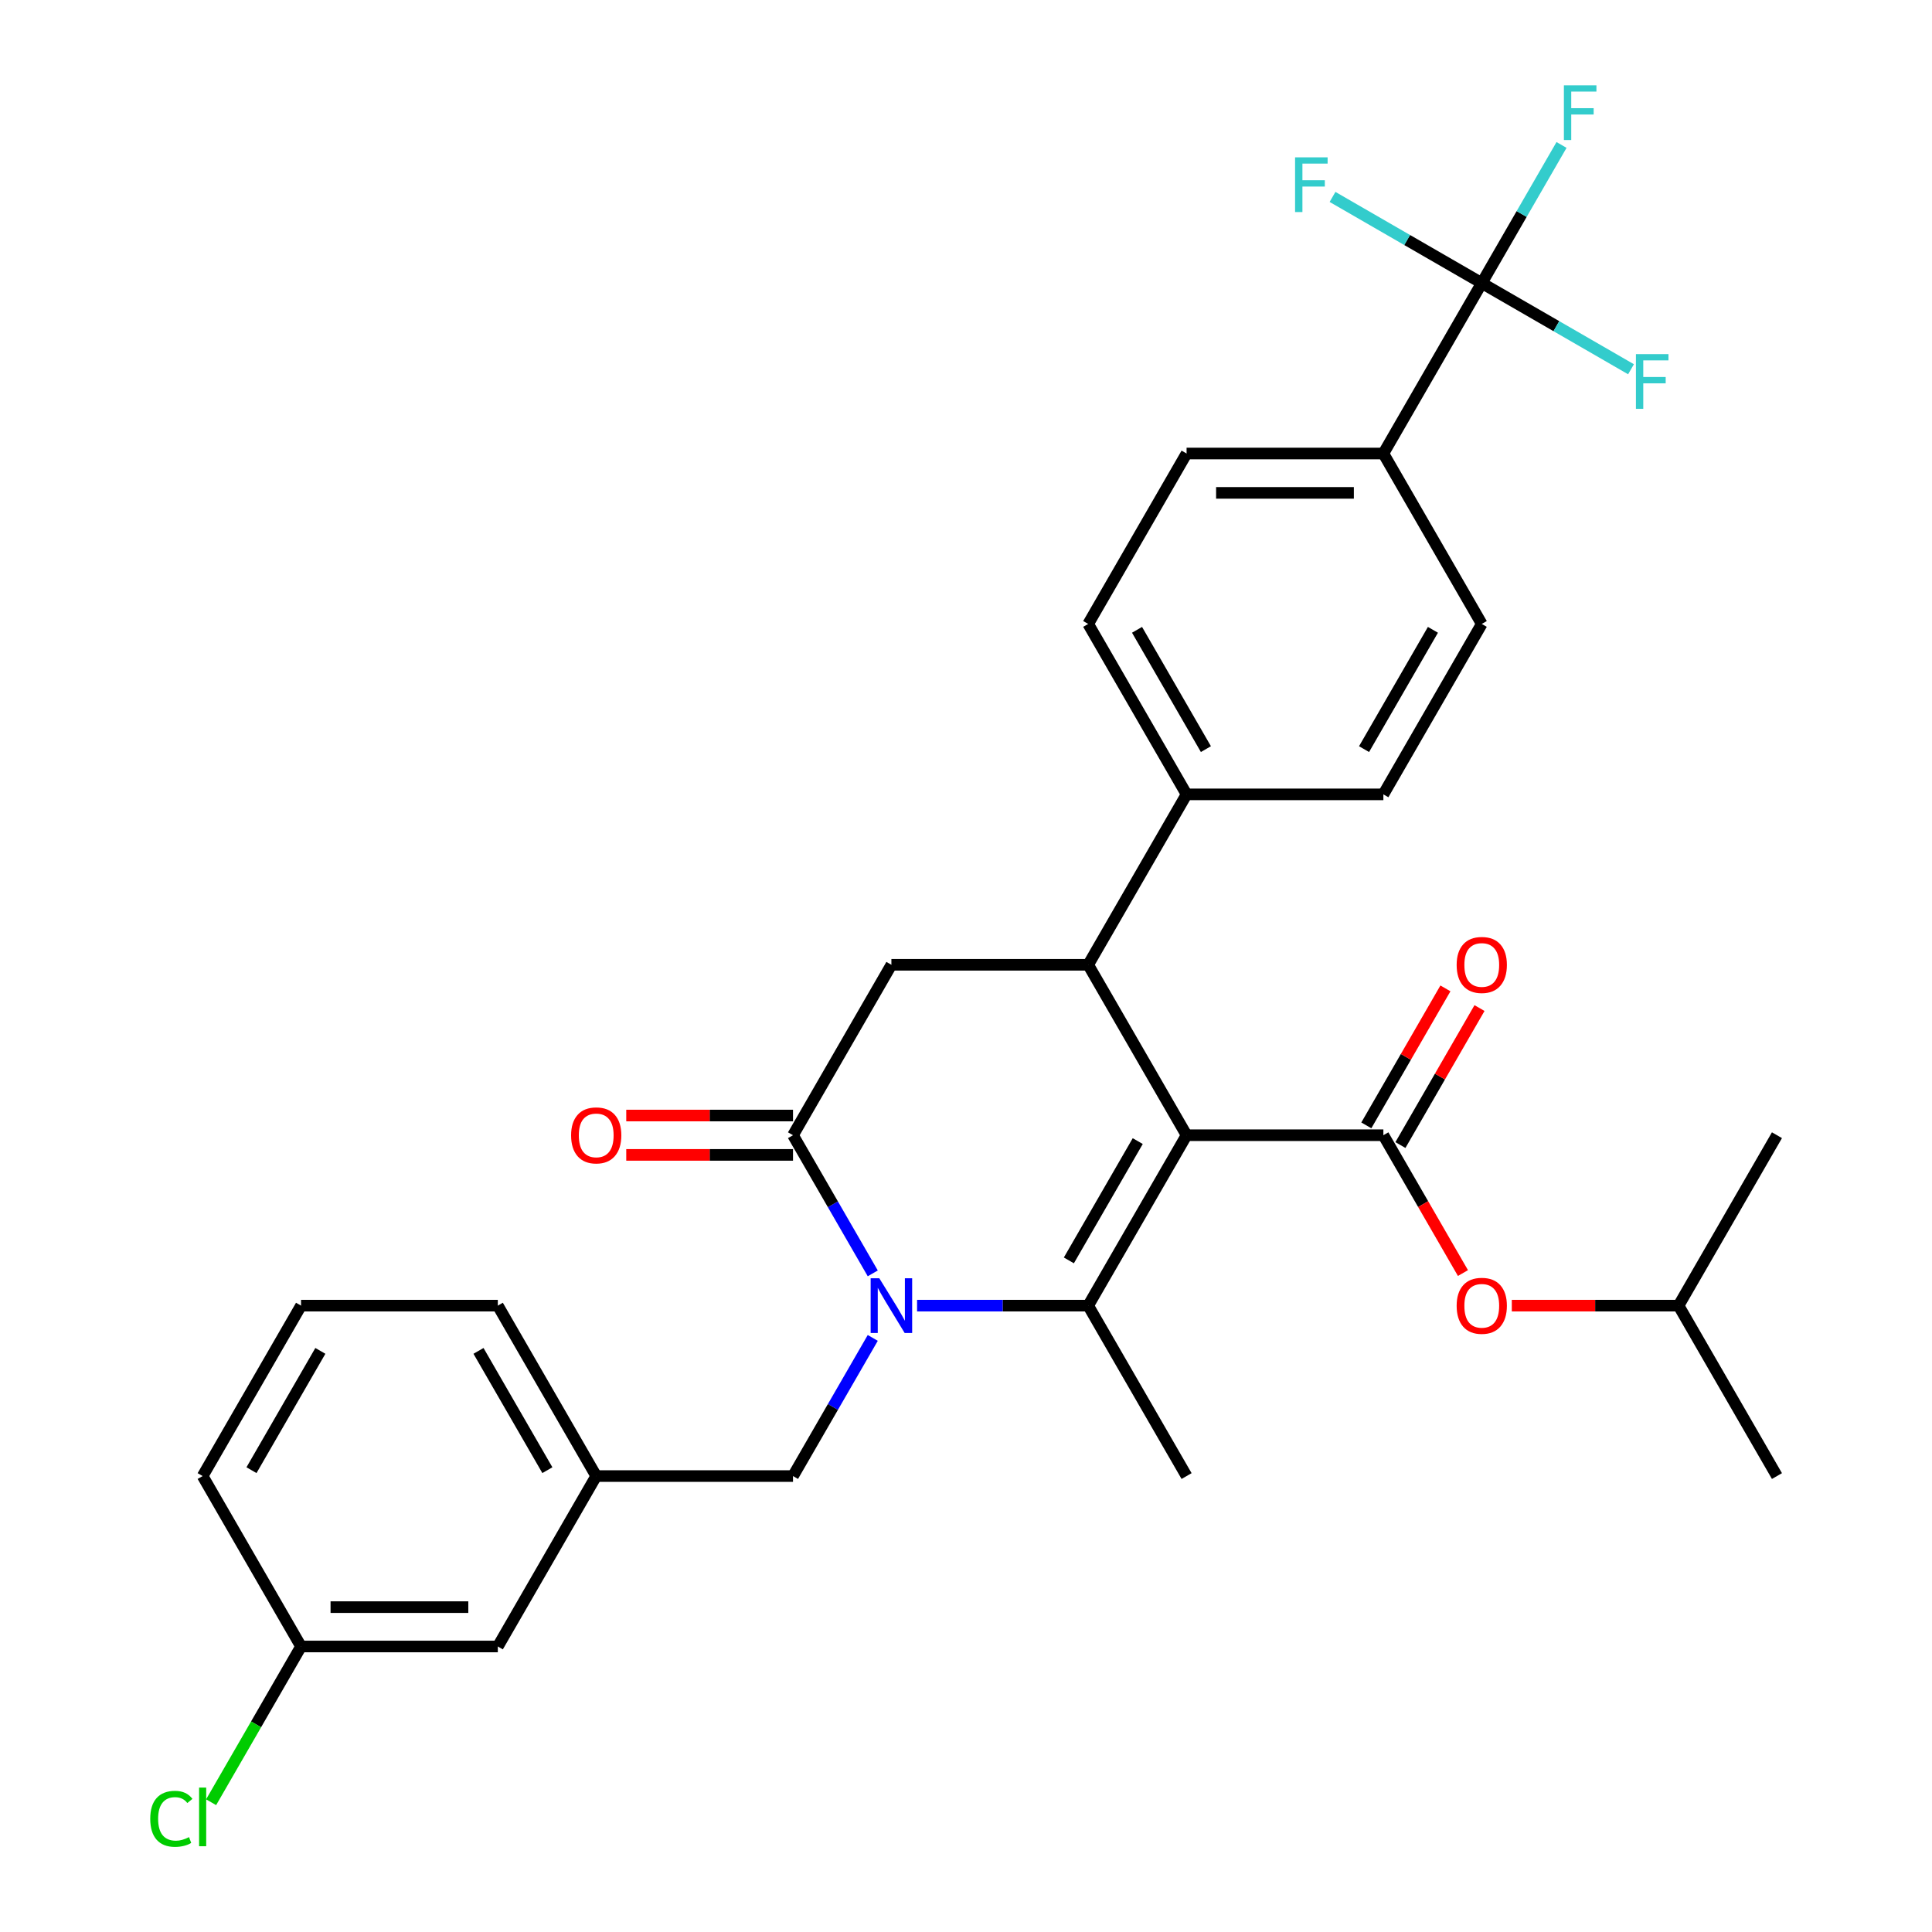 <?xml version='1.0' encoding='iso-8859-1'?>
<svg version='1.1' baseProfile='full'
              xmlns='http://www.w3.org/2000/svg'
                      xmlns:rdkit='http://www.rdkit.org/xml'
                      xmlns:xlink='http://www.w3.org/1999/xlink'
                  xml:space='preserve'
width='1000px' height='1000px' viewBox='0 0 1000 1000'>
<!-- END OF HEADER -->
<rect style='opacity:1.0;fill:#FFFFFF;stroke:none' width='1000' height='1000' x='0' y='0'> </rect>
<path class='bond-0' d='M 614.174,587.585 L 563.246,675.796' style='fill:none;fill-rule:evenodd;stroke:#000000;stroke-width:6px;stroke-linecap:butt;stroke-linejoin:miter;stroke-opacity:1' />
<path class='bond-0' d='M 588.893,590.631 L 553.243,652.379' style='fill:none;fill-rule:evenodd;stroke:#000000;stroke-width:6px;stroke-linecap:butt;stroke-linejoin:miter;stroke-opacity:1' />
<path class='bond-1' d='M 614.174,587.585 L 563.246,499.373' style='fill:none;fill-rule:evenodd;stroke:#000000;stroke-width:6px;stroke-linecap:butt;stroke-linejoin:miter;stroke-opacity:1' />
<path class='bond-2' d='M 614.174,587.585 L 716.032,587.585' style='fill:none;fill-rule:evenodd;stroke:#000000;stroke-width:6px;stroke-linecap:butt;stroke-linejoin:miter;stroke-opacity:1' />
<path class='bond-3' d='M 563.246,675.796 L 518.96,675.796' style='fill:none;fill-rule:evenodd;stroke:#000000;stroke-width:6px;stroke-linecap:butt;stroke-linejoin:miter;stroke-opacity:1' />
<path class='bond-3' d='M 518.96,675.796 L 474.674,675.796' style='fill:none;fill-rule:evenodd;stroke:#0000FF;stroke-width:6px;stroke-linecap:butt;stroke-linejoin:miter;stroke-opacity:1' />
<path class='bond-4' d='M 563.246,675.796 L 614.174,764.007' style='fill:none;fill-rule:evenodd;stroke:#000000;stroke-width:6px;stroke-linecap:butt;stroke-linejoin:miter;stroke-opacity:1' />
<path class='bond-5' d='M 451.742,659.09 L 431.101,623.337' style='fill:none;fill-rule:evenodd;stroke:#0000FF;stroke-width:6px;stroke-linecap:butt;stroke-linejoin:miter;stroke-opacity:1' />
<path class='bond-5' d='M 431.101,623.337 L 410.459,587.585' style='fill:none;fill-rule:evenodd;stroke:#000000;stroke-width:6px;stroke-linecap:butt;stroke-linejoin:miter;stroke-opacity:1' />
<path class='bond-6' d='M 451.742,692.503 L 431.101,728.255' style='fill:none;fill-rule:evenodd;stroke:#0000FF;stroke-width:6px;stroke-linecap:butt;stroke-linejoin:miter;stroke-opacity:1' />
<path class='bond-6' d='M 431.101,728.255 L 410.459,764.007' style='fill:none;fill-rule:evenodd;stroke:#000000;stroke-width:6px;stroke-linecap:butt;stroke-linejoin:miter;stroke-opacity:1' />
<path class='bond-7' d='M 410.459,587.585 L 461.388,499.373' style='fill:none;fill-rule:evenodd;stroke:#000000;stroke-width:6px;stroke-linecap:butt;stroke-linejoin:miter;stroke-opacity:1' />
<path class='bond-8' d='M 410.459,577.399 L 367.303,577.399' style='fill:none;fill-rule:evenodd;stroke:#000000;stroke-width:6px;stroke-linecap:butt;stroke-linejoin:miter;stroke-opacity:1' />
<path class='bond-8' d='M 367.303,577.399 L 324.148,577.399' style='fill:none;fill-rule:evenodd;stroke:#FF0000;stroke-width:6px;stroke-linecap:butt;stroke-linejoin:miter;stroke-opacity:1' />
<path class='bond-8' d='M 410.459,597.77 L 367.303,597.77' style='fill:none;fill-rule:evenodd;stroke:#000000;stroke-width:6px;stroke-linecap:butt;stroke-linejoin:miter;stroke-opacity:1' />
<path class='bond-8' d='M 367.303,597.77 L 324.148,597.77' style='fill:none;fill-rule:evenodd;stroke:#FF0000;stroke-width:6px;stroke-linecap:butt;stroke-linejoin:miter;stroke-opacity:1' />
<path class='bond-9' d='M 461.388,499.373 L 563.246,499.373' style='fill:none;fill-rule:evenodd;stroke:#000000;stroke-width:6px;stroke-linecap:butt;stroke-linejoin:miter;stroke-opacity:1' />
<path class='bond-10' d='M 563.246,499.373 L 614.174,411.162' style='fill:none;fill-rule:evenodd;stroke:#000000;stroke-width:6px;stroke-linecap:butt;stroke-linejoin:miter;stroke-opacity:1' />
<path class='bond-11' d='M 257.672,852.219 L 155.815,852.219' style='fill:none;fill-rule:evenodd;stroke:#000000;stroke-width:6px;stroke-linecap:butt;stroke-linejoin:miter;stroke-opacity:1' />
<path class='bond-11' d='M 242.394,831.847 L 171.093,831.847' style='fill:none;fill-rule:evenodd;stroke:#000000;stroke-width:6px;stroke-linecap:butt;stroke-linejoin:miter;stroke-opacity:1' />
<path class='bond-12' d='M 257.672,852.219 L 308.601,764.007' style='fill:none;fill-rule:evenodd;stroke:#000000;stroke-width:6px;stroke-linecap:butt;stroke-linejoin:miter;stroke-opacity:1' />
<path class='bond-13' d='M 724.853,592.678 L 745.322,557.225' style='fill:none;fill-rule:evenodd;stroke:#000000;stroke-width:6px;stroke-linecap:butt;stroke-linejoin:miter;stroke-opacity:1' />
<path class='bond-13' d='M 745.322,557.225 L 765.79,521.773' style='fill:none;fill-rule:evenodd;stroke:#FF0000;stroke-width:6px;stroke-linecap:butt;stroke-linejoin:miter;stroke-opacity:1' />
<path class='bond-13' d='M 707.211,582.492 L 727.68,547.039' style='fill:none;fill-rule:evenodd;stroke:#000000;stroke-width:6px;stroke-linecap:butt;stroke-linejoin:miter;stroke-opacity:1' />
<path class='bond-13' d='M 727.68,547.039 L 748.148,511.587' style='fill:none;fill-rule:evenodd;stroke:#FF0000;stroke-width:6px;stroke-linecap:butt;stroke-linejoin:miter;stroke-opacity:1' />
<path class='bond-14' d='M 716.032,587.585 L 736.628,623.257' style='fill:none;fill-rule:evenodd;stroke:#000000;stroke-width:6px;stroke-linecap:butt;stroke-linejoin:miter;stroke-opacity:1' />
<path class='bond-14' d='M 736.628,623.257 L 757.223,658.93' style='fill:none;fill-rule:evenodd;stroke:#FF0000;stroke-width:6px;stroke-linecap:butt;stroke-linejoin:miter;stroke-opacity:1' />
<path class='bond-15' d='M 782.508,675.796 L 825.663,675.796' style='fill:none;fill-rule:evenodd;stroke:#FF0000;stroke-width:6px;stroke-linecap:butt;stroke-linejoin:miter;stroke-opacity:1' />
<path class='bond-15' d='M 825.663,675.796 L 868.819,675.796' style='fill:none;fill-rule:evenodd;stroke:#000000;stroke-width:6px;stroke-linecap:butt;stroke-linejoin:miter;stroke-opacity:1' />
<path class='bond-16' d='M 155.815,852.219 L 132.543,892.526' style='fill:none;fill-rule:evenodd;stroke:#000000;stroke-width:6px;stroke-linecap:butt;stroke-linejoin:miter;stroke-opacity:1' />
<path class='bond-16' d='M 132.543,892.526 L 109.272,932.833' style='fill:none;fill-rule:evenodd;stroke:#00CC00;stroke-width:6px;stroke-linecap:butt;stroke-linejoin:miter;stroke-opacity:1' />
<path class='bond-17' d='M 155.815,852.219 L 104.886,764.007' style='fill:none;fill-rule:evenodd;stroke:#000000;stroke-width:6px;stroke-linecap:butt;stroke-linejoin:miter;stroke-opacity:1' />
<path class='bond-18' d='M 308.601,764.007 L 410.459,764.007' style='fill:none;fill-rule:evenodd;stroke:#000000;stroke-width:6px;stroke-linecap:butt;stroke-linejoin:miter;stroke-opacity:1' />
<path class='bond-19' d='M 308.601,764.007 L 257.672,675.796' style='fill:none;fill-rule:evenodd;stroke:#000000;stroke-width:6px;stroke-linecap:butt;stroke-linejoin:miter;stroke-opacity:1' />
<path class='bond-19' d='M 283.32,760.962 L 247.669,699.214' style='fill:none;fill-rule:evenodd;stroke:#000000;stroke-width:6px;stroke-linecap:butt;stroke-linejoin:miter;stroke-opacity:1' />
<path class='bond-20' d='M 614.174,234.739 L 716.032,234.739' style='fill:none;fill-rule:evenodd;stroke:#000000;stroke-width:6px;stroke-linecap:butt;stroke-linejoin:miter;stroke-opacity:1' />
<path class='bond-20' d='M 629.453,255.111 L 700.754,255.111' style='fill:none;fill-rule:evenodd;stroke:#000000;stroke-width:6px;stroke-linecap:butt;stroke-linejoin:miter;stroke-opacity:1' />
<path class='bond-21' d='M 614.174,234.739 L 563.246,322.95' style='fill:none;fill-rule:evenodd;stroke:#000000;stroke-width:6px;stroke-linecap:butt;stroke-linejoin:miter;stroke-opacity:1' />
<path class='bond-22' d='M 716.032,234.739 L 766.961,322.95' style='fill:none;fill-rule:evenodd;stroke:#000000;stroke-width:6px;stroke-linecap:butt;stroke-linejoin:miter;stroke-opacity:1' />
<path class='bond-23' d='M 716.032,234.739 L 766.961,146.528' style='fill:none;fill-rule:evenodd;stroke:#000000;stroke-width:6px;stroke-linecap:butt;stroke-linejoin:miter;stroke-opacity:1' />
<path class='bond-24' d='M 766.961,322.95 L 716.032,411.162' style='fill:none;fill-rule:evenodd;stroke:#000000;stroke-width:6px;stroke-linecap:butt;stroke-linejoin:miter;stroke-opacity:1' />
<path class='bond-24' d='M 741.679,325.996 L 706.029,387.744' style='fill:none;fill-rule:evenodd;stroke:#000000;stroke-width:6px;stroke-linecap:butt;stroke-linejoin:miter;stroke-opacity:1' />
<path class='bond-25' d='M 868.819,675.796 L 919.748,764.007' style='fill:none;fill-rule:evenodd;stroke:#000000;stroke-width:6px;stroke-linecap:butt;stroke-linejoin:miter;stroke-opacity:1' />
<path class='bond-26' d='M 868.819,675.796 L 919.748,587.585' style='fill:none;fill-rule:evenodd;stroke:#000000;stroke-width:6px;stroke-linecap:butt;stroke-linejoin:miter;stroke-opacity:1' />
<path class='bond-27' d='M 716.032,411.162 L 614.174,411.162' style='fill:none;fill-rule:evenodd;stroke:#000000;stroke-width:6px;stroke-linecap:butt;stroke-linejoin:miter;stroke-opacity:1' />
<path class='bond-28' d='M 614.174,411.162 L 563.246,322.95' style='fill:none;fill-rule:evenodd;stroke:#000000;stroke-width:6px;stroke-linecap:butt;stroke-linejoin:miter;stroke-opacity:1' />
<path class='bond-28' d='M 624.177,387.744 L 588.527,325.996' style='fill:none;fill-rule:evenodd;stroke:#000000;stroke-width:6px;stroke-linecap:butt;stroke-linejoin:miter;stroke-opacity:1' />
<path class='bond-29' d='M 766.961,146.528 L 787.603,110.775' style='fill:none;fill-rule:evenodd;stroke:#000000;stroke-width:6px;stroke-linecap:butt;stroke-linejoin:miter;stroke-opacity:1' />
<path class='bond-29' d='M 787.603,110.775 L 808.245,75.023' style='fill:none;fill-rule:evenodd;stroke:#33CCCC;stroke-width:6px;stroke-linecap:butt;stroke-linejoin:miter;stroke-opacity:1' />
<path class='bond-30' d='M 766.961,146.528 L 805.584,168.826' style='fill:none;fill-rule:evenodd;stroke:#000000;stroke-width:6px;stroke-linecap:butt;stroke-linejoin:miter;stroke-opacity:1' />
<path class='bond-30' d='M 805.584,168.826 L 844.206,191.125' style='fill:none;fill-rule:evenodd;stroke:#33CCCC;stroke-width:6px;stroke-linecap:butt;stroke-linejoin:miter;stroke-opacity:1' />
<path class='bond-31' d='M 766.961,146.528 L 728.339,124.229' style='fill:none;fill-rule:evenodd;stroke:#000000;stroke-width:6px;stroke-linecap:butt;stroke-linejoin:miter;stroke-opacity:1' />
<path class='bond-31' d='M 728.339,124.229 L 689.716,101.93' style='fill:none;fill-rule:evenodd;stroke:#33CCCC;stroke-width:6px;stroke-linecap:butt;stroke-linejoin:miter;stroke-opacity:1' />
<path class='bond-32' d='M 155.815,675.796 L 257.672,675.796' style='fill:none;fill-rule:evenodd;stroke:#000000;stroke-width:6px;stroke-linecap:butt;stroke-linejoin:miter;stroke-opacity:1' />
<path class='bond-33' d='M 155.815,675.796 L 104.886,764.007' style='fill:none;fill-rule:evenodd;stroke:#000000;stroke-width:6px;stroke-linecap:butt;stroke-linejoin:miter;stroke-opacity:1' />
<path class='bond-33' d='M 165.818,699.214 L 130.167,760.962' style='fill:none;fill-rule:evenodd;stroke:#000000;stroke-width:6px;stroke-linecap:butt;stroke-linejoin:miter;stroke-opacity:1' />
<path  class='atom-2' d='M 455.128 661.636
L 464.408 676.636
Q 465.328 678.116, 466.808 680.796
Q 468.288 683.476, 468.368 683.636
L 468.368 661.636
L 472.128 661.636
L 472.128 689.956
L 468.248 689.956
L 458.288 673.556
Q 457.128 671.636, 455.888 669.436
Q 454.688 667.236, 454.328 666.556
L 454.328 689.956
L 450.648 689.956
L 450.648 661.636
L 455.128 661.636
' fill='#0000FF'/>
<path  class='atom-8' d='M 753.961 499.453
Q 753.961 492.653, 757.321 488.853
Q 760.681 485.053, 766.961 485.053
Q 773.241 485.053, 776.601 488.853
Q 779.961 492.653, 779.961 499.453
Q 779.961 506.333, 776.561 510.253
Q 773.161 514.133, 766.961 514.133
Q 760.721 514.133, 757.321 510.253
Q 753.961 506.373, 753.961 499.453
M 766.961 510.933
Q 771.281 510.933, 773.601 508.053
Q 775.961 505.133, 775.961 499.453
Q 775.961 493.893, 773.601 491.093
Q 771.281 488.253, 766.961 488.253
Q 762.641 488.253, 760.281 491.053
Q 757.961 493.853, 757.961 499.453
Q 757.961 505.173, 760.281 508.053
Q 762.641 510.933, 766.961 510.933
' fill='#FF0000'/>
<path  class='atom-9' d='M 753.961 675.876
Q 753.961 669.076, 757.321 665.276
Q 760.681 661.476, 766.961 661.476
Q 773.241 661.476, 776.601 665.276
Q 779.961 669.076, 779.961 675.876
Q 779.961 682.756, 776.561 686.676
Q 773.161 690.556, 766.961 690.556
Q 760.721 690.556, 757.321 686.676
Q 753.961 682.796, 753.961 675.876
M 766.961 687.356
Q 771.281 687.356, 773.601 684.476
Q 775.961 681.556, 775.961 675.876
Q 775.961 670.316, 773.601 667.516
Q 771.281 664.676, 766.961 664.676
Q 762.641 664.676, 760.281 667.476
Q 757.961 670.276, 757.961 675.876
Q 757.961 681.596, 760.281 684.476
Q 762.641 687.356, 766.961 687.356
' fill='#FF0000'/>
<path  class='atom-10' d='M 295.601 587.665
Q 295.601 580.865, 298.961 577.065
Q 302.321 573.265, 308.601 573.265
Q 314.881 573.265, 318.241 577.065
Q 321.601 580.865, 321.601 587.665
Q 321.601 594.545, 318.201 598.465
Q 314.801 602.345, 308.601 602.345
Q 302.361 602.345, 298.961 598.465
Q 295.601 594.585, 295.601 587.665
M 308.601 599.145
Q 312.921 599.145, 315.241 596.265
Q 317.601 593.345, 317.601 587.665
Q 317.601 582.105, 315.241 579.305
Q 312.921 576.465, 308.601 576.465
Q 304.281 576.465, 301.921 579.265
Q 299.601 582.065, 299.601 587.665
Q 299.601 593.385, 301.921 596.265
Q 304.281 599.145, 308.601 599.145
' fill='#FF0000'/>
<path  class='atom-12' d='M 77.766 941.41
Q 77.766 934.37, 81.046 930.69
Q 84.366 926.97, 90.646 926.97
Q 96.486 926.97, 99.606 931.09
L 96.966 933.25
Q 94.686 930.25, 90.646 930.25
Q 86.366 930.25, 84.086 933.13
Q 81.846 935.97, 81.846 941.41
Q 81.846 947.01, 84.166 949.89
Q 86.526 952.77, 91.086 952.77
Q 94.206 952.77, 97.846 950.89
L 98.966 953.89
Q 97.486 954.85, 95.246 955.41
Q 93.006 955.97, 90.526 955.97
Q 84.366 955.97, 81.046 952.21
Q 77.766 948.45, 77.766 941.41
' fill='#00CC00'/>
<path  class='atom-12' d='M 103.046 925.25
L 106.726 925.25
L 106.726 955.61
L 103.046 955.61
L 103.046 925.25
' fill='#00CC00'/>
<path  class='atom-25' d='M 809.47 44.156
L 826.31 44.156
L 826.31 47.396
L 813.27 47.396
L 813.27 55.996
L 824.87 55.996
L 824.87 59.276
L 813.27 59.276
L 813.27 72.476
L 809.47 72.476
L 809.47 44.156
' fill='#33CCCC'/>
<path  class='atom-26' d='M 846.753 183.297
L 863.593 183.297
L 863.593 186.537
L 850.553 186.537
L 850.553 195.137
L 862.153 195.137
L 862.153 198.417
L 850.553 198.417
L 850.553 211.617
L 846.753 211.617
L 846.753 183.297
' fill='#33CCCC'/>
<path  class='atom-27' d='M 670.33 81.439
L 687.17 81.439
L 687.17 84.679
L 674.13 84.679
L 674.13 93.279
L 685.73 93.279
L 685.73 96.559
L 674.13 96.559
L 674.13 109.759
L 670.33 109.759
L 670.33 81.439
' fill='#33CCCC'/>
</svg>
